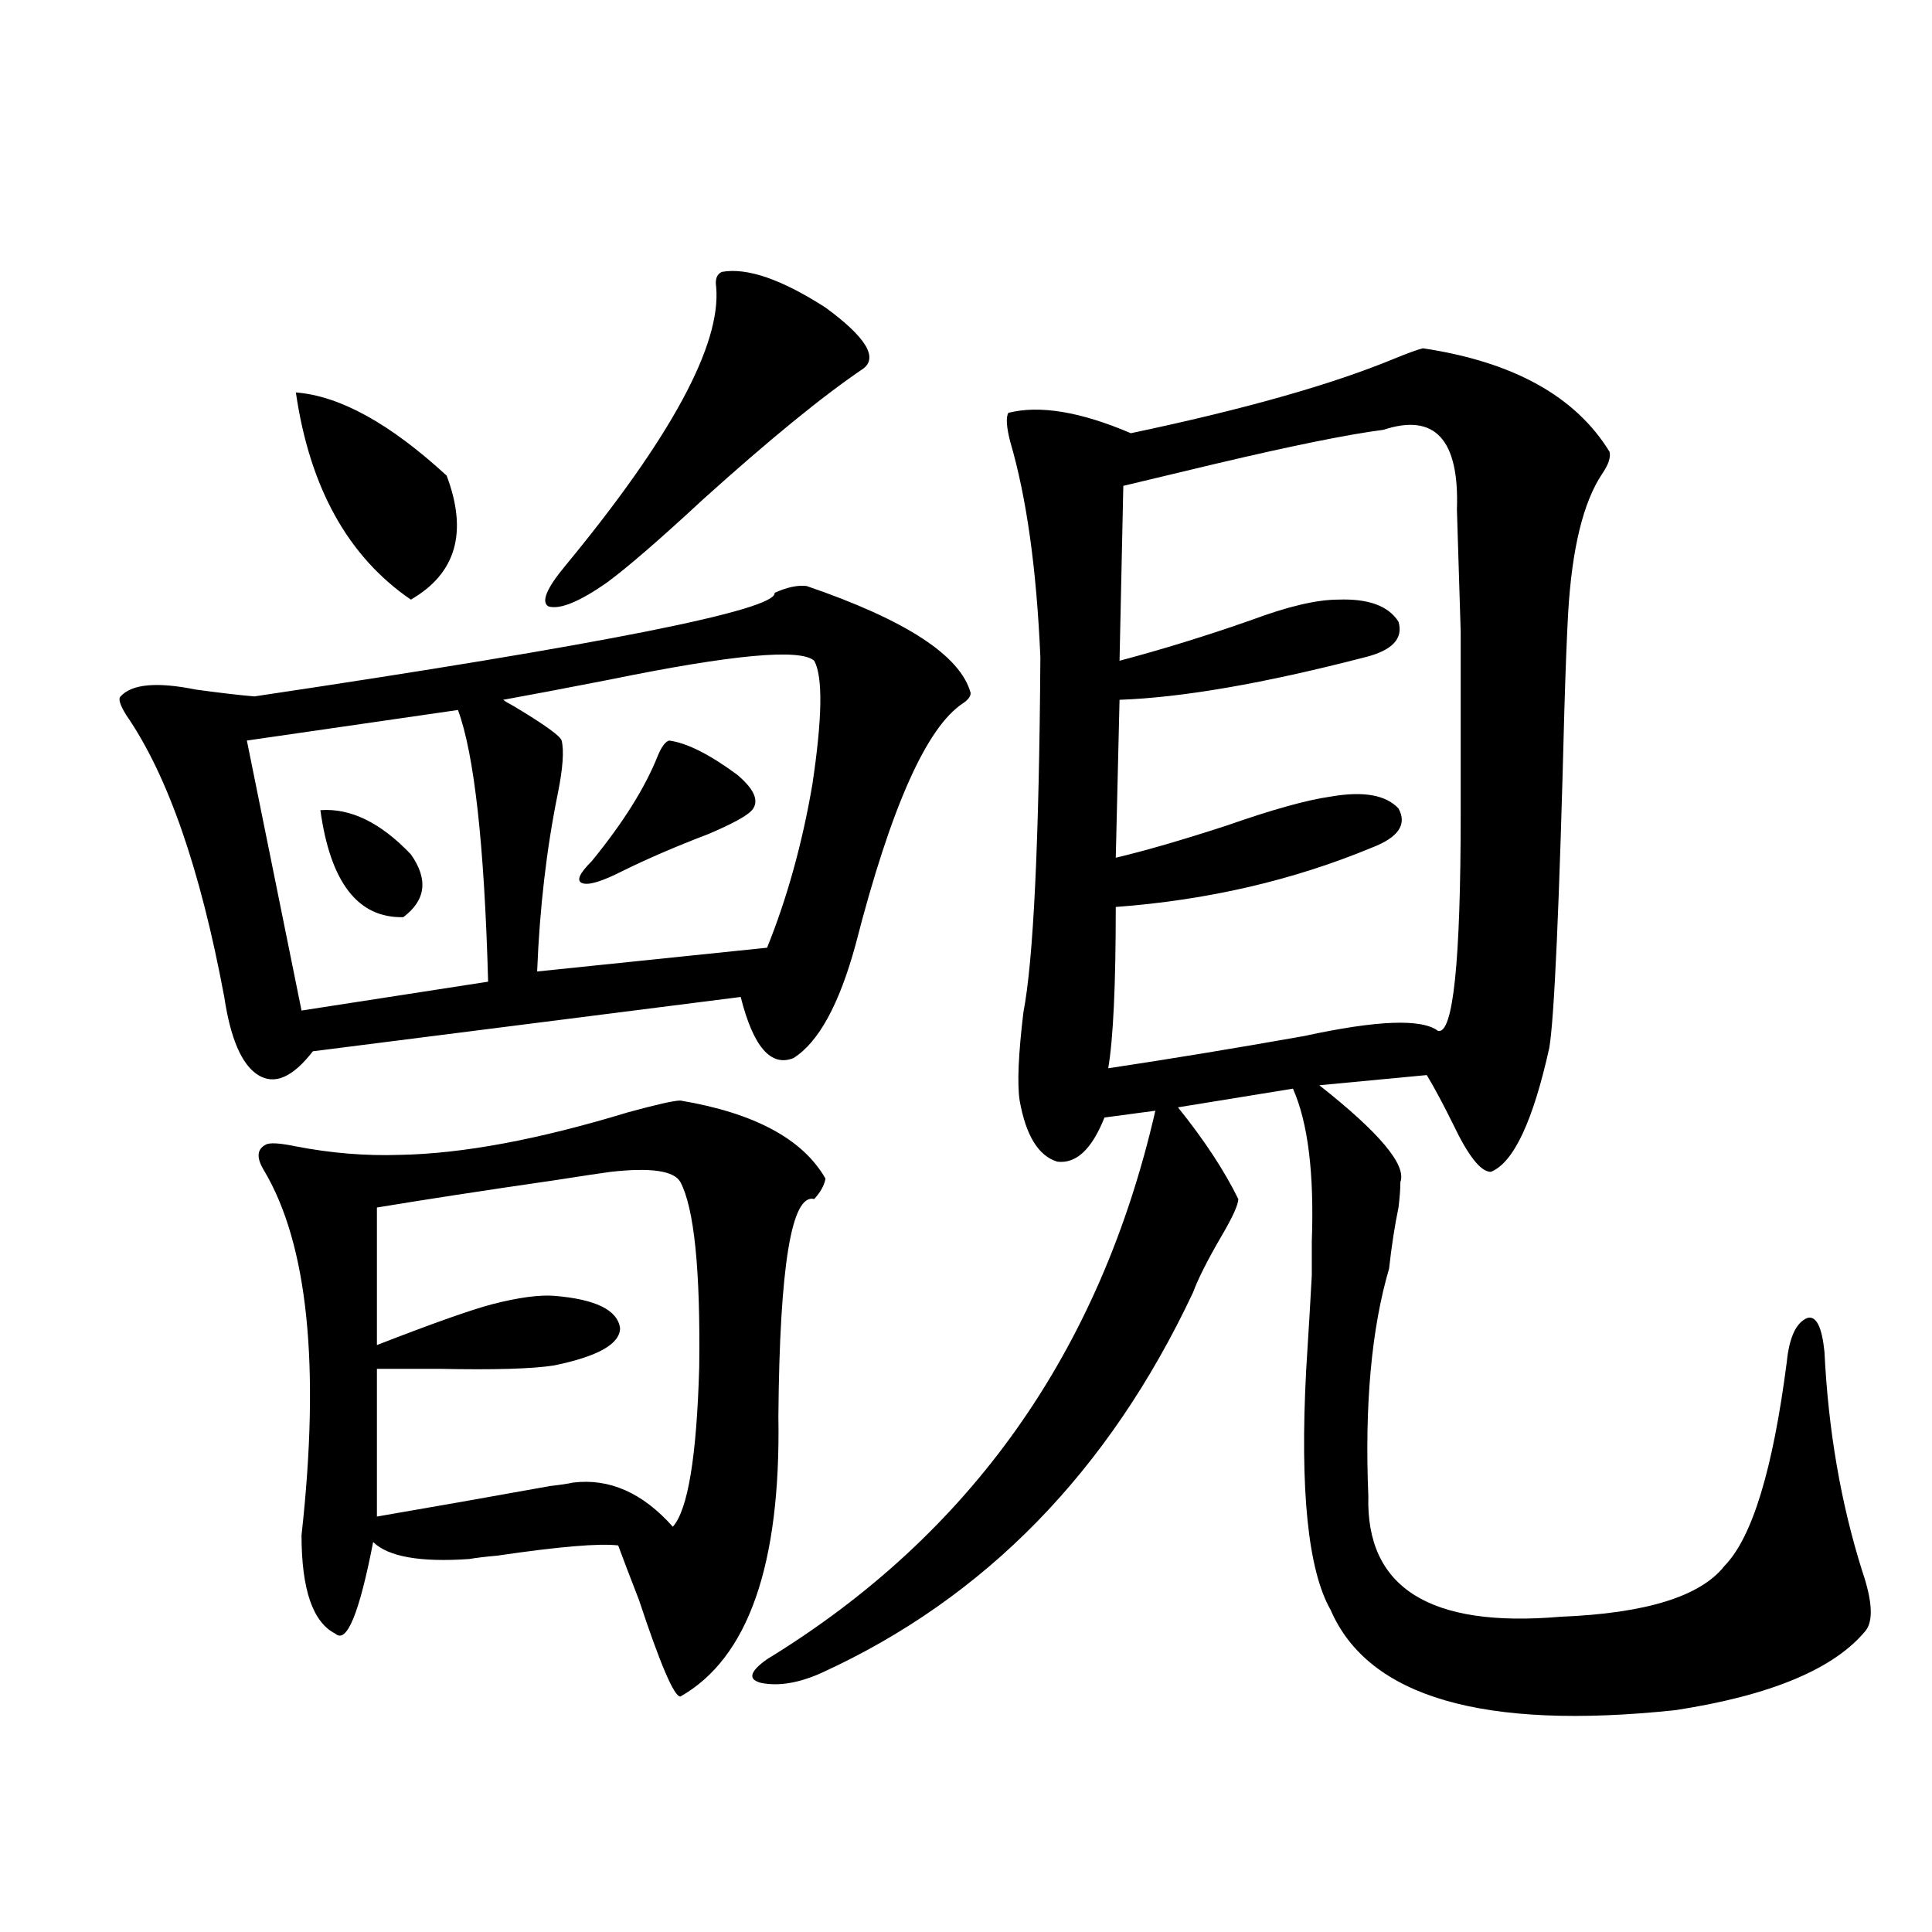 <?xml version="1.0" encoding="utf-8"?>
<!-- Generator: Adobe Illustrator 16.0.0, SVG Export Plug-In . SVG Version: 6.00 Build 0)  -->
<!DOCTYPE svg PUBLIC "-//W3C//DTD SVG 1.1//EN" "http://www.w3.org/Graphics/SVG/1.1/DTD/svg11.dtd">
<svg version="1.1" id="图层_1" xmlns="http://www.w3.org/2000/svg" xmlns:xlink="http://www.w3.org/1999/xlink" x="0px" y="0px"
	 width="1000px" height="1000px" viewBox="0 0 1000 1000" enable-background="new 0 0 1000 1000" xml:space="preserve">
<path d="M417.526,303.328c51.371,17.578,79.663,36.035,84.876,55.371c0,1.758-1.311,3.516-3.902,5.273
	c-18.871,12.305-37.407,53.915-55.608,124.805c-8.46,31.063-19.191,50.688-32.194,58.887c-11.707,4.696-20.822-5.851-27.316-31.641
	l-221.458,28.125c-10.412,13.485-19.847,17.578-28.292,12.305c-8.46-5.273-14.314-18.745-17.561-40.43
	c-12.363-66.206-29.268-114.835-50.73-145.898c-3.262-5.273-4.238-8.487-2.927-9.668c5.854-6.44,18.856-7.608,39.023-3.516
	c13.002,1.758,23.079,2.938,30.243,3.516c180.803-26.944,270.557-44.824,269.261-53.613
	C407.436,303.919,412.969,302.751,417.526,303.328z M237.043,367.488l-109.265,15.82l28.292,139.746l96.583-14.941
	C250.701,437.224,245.488,390.34,237.043,367.488z M352.162,569.637c38.368,6.454,63.413,19.927,75.12,40.43
	c-0.655,3.516-2.606,7.031-5.854,10.547c-11.707-2.925-17.896,34.579-18.536,112.5c1.296,76.767-15.609,125.093-50.73,145.02
	c-3.262,0-10.411-16.699-21.463-50.098c-4.558-11.714-8.14-21.094-10.731-28.125c-9.756-1.167-30.578,0.591-62.438,5.273
	c-6.509,0.591-11.387,1.181-14.634,1.758c-25.365,1.758-41.95-1.167-49.754-8.789c-7.165,36.914-13.658,52.734-19.512,47.461
	c-11.707-5.864-17.561-22.852-17.561-50.977c9.756-87.891,3.247-150.87-19.512-188.965c-3.902-6.44-3.583-10.835,0.976-13.184
	c1.951-1.167,7.149-0.879,15.609,0.879c18.201,3.516,36.097,4.985,53.657,4.395c32.514-0.577,71.858-7.91,118.045-21.973
	C339.8,571.696,348.9,569.637,352.162,569.637z M153.143,203.133c22.758,1.758,48.779,16.122,78.047,43.066
	c11.051,29.306,4.877,50.688-18.536,64.16C180.124,288.099,160.292,252.352,153.143,203.133z M165.826,419.344
	c15.609-1.167,31.219,6.454,46.828,22.852c9.1,12.896,7.805,23.73-3.902,32.52C185.337,475.306,171.023,456.849,165.826,419.344z
	 M352.162,611.824c-3.262-5.851-15.289-7.608-36.097-5.273c-4.558,0.591-14.313,2.06-29.268,4.395
	c-36.432,5.273-66.995,9.97-91.705,14.063v71.191c28.612-11.124,48.444-18.155,59.51-21.094c13.658-3.516,24.39-4.972,32.194-4.395
	c21.463,1.758,32.835,7.333,34.146,16.699c0,8.212-11.387,14.653-34.146,19.336c-11.066,1.758-30.898,2.349-59.51,1.758
	c-13.658,0-24.39,0-32.194,0v76.465c27.316-4.683,57.224-9.956,89.753-15.82c5.198-0.577,9.101-1.167,11.707-1.758
	c18.856-2.335,36.097,5.273,51.706,22.852c7.805-8.789,12.348-36.323,13.658-82.617C362.559,657.239,359.312,625.31,352.162,611.824
	z M421.429,342c-7.164-6.44-42.285-3.214-105.363,9.668c-24.069,4.696-42.605,8.212-55.608,10.547
	c0.641,0.591,2.592,1.758,5.854,3.516c15.609,9.38,23.734,15.243,24.39,17.578c1.296,5.273,0.641,14.364-1.951,27.246
	c-5.854,28.716-9.436,59.478-10.731,92.285l119.021-12.305c10.396-25.776,18.201-53.901,23.414-84.375
	C425.651,371.595,425.972,350.212,421.429,342z M373.625,140.73c13.003-2.335,30.884,3.817,53.657,18.457
	c20.808,15.243,27.316,25.79,19.512,31.641c-20.822,14.063-48.459,36.626-82.925,67.676c-22.118,20.517-38.703,34.868-49.755,43.066
	c-14.313,9.97-24.39,14.063-30.243,12.305c-3.902-2.335-0.976-9.366,8.78-21.094c54.633-66.206,80.639-114.258,78.047-144.141
	C370.043,144.548,371.019,141.911,373.625,140.73z M346.309,383.309c9.101,1.181,20.808,7.031,35.121,17.578
	c9.101,7.622,11.707,13.774,7.805,18.457c-2.606,2.938-10.091,7.031-22.438,12.305c-16.92,6.454-31.874,12.896-44.877,19.336
	c-10.411,5.273-17.24,7.333-20.487,6.152c-3.262-1.167-1.631-4.972,4.878-11.426c16.25-19.913,27.637-38.081,34.146-54.492
	C342.406,386.536,344.357,383.899,346.309,383.309z M736.543,180.281c46.828,7.031,79.022,24.911,96.583,53.613
	c0.641,2.938-0.655,6.743-3.902,11.426c-9.756,14.653-15.609,38.672-17.561,72.07c-0.655,11.728-1.311,28.427-1.951,50.098
	c-2.606,101.376-5.213,159.673-7.805,174.902c-8.46,38.095-18.536,59.478-30.243,64.16c-5.213,0-11.707-8.198-19.512-24.609
	c-5.213-10.547-9.756-19.034-13.658-25.488l-55.608,5.273c31.219,24.609,45.197,41.309,41.95,50.098
	c0,3.516-0.335,7.91-0.976,13.184c-1.951,9.38-3.582,19.927-4.878,31.641c-9.115,31.063-12.683,70.313-10.731,117.773
	c-1.311,47.461,31.859,68.253,99.51,62.402c44.222-1.758,72.514-10.547,84.876-26.367c14.299-14.64,25.03-49.796,32.194-105.469
	c1.296-12.882,4.878-20.503,10.731-22.852c4.543-1.167,7.47,4.696,8.78,17.578c1.951,40.43,8.445,78.223,19.512,113.379
	c5.198,15.229,5.854,25.488,1.951,30.762c-16.265,19.913-49.114,33.687-98.534,41.309c-99.51,10.547-159.021-6.743-178.532-51.855
	c-11.707-20.503-15.944-61.812-12.683-123.926c1.296-20.503,2.271-36.914,2.927-49.219c0-4.093,0-9.956,0-17.578
	c1.296-35.156-1.951-61.523-9.756-79.102l-59.511,9.668c13.658,17.001,24.055,32.821,31.219,47.461c0,2.938-2.927,9.38-8.78,19.336
	c-7.164,12.305-12.042,21.973-14.634,29.004c-43.581,92.587-107.649,158.203-192.19,196.875
	c-11.707,5.273-22.118,7.031-31.219,5.273c-7.164-1.758-6.188-5.864,2.927-12.305C502.402,794.349,569.383,699.715,598.01,574.91
	l-26.341,3.516c-6.509,16.411-14.634,24.032-24.39,22.852c-9.756-2.925-16.265-13.472-19.512-31.641
	c-1.311-8.789-0.655-24.019,1.951-45.703c5.198-26.944,8.125-88.179,8.78-183.691c-1.951-45.703-7.164-82.905-15.609-111.621
	c-1.951-7.608-2.286-12.593-0.976-14.941c16.25-4.093,37.393-0.577,63.413,10.547c58.535-12.305,104.053-25.187,136.582-38.672
	C729.059,182.63,733.937,180.872,736.543,180.281z M716.056,222.469c-18.216,2.349-47.163,8.212-86.827,17.578
	c-19.512,4.696-35.456,8.501-47.804,11.426L579.474,342c22.104-5.851,44.877-12.882,68.291-21.094
	c18.856-7.031,33.811-10.547,44.877-10.547c15.609-0.577,26.006,3.228,31.219,11.426c2.592,8.789-3.262,14.941-17.561,18.457
	c-52.041,13.485-94.312,20.806-126.826,21.973l-1.951,81.738c14.954-3.516,34.146-9.077,57.56-16.699
	c23.414-8.198,41.295-13.184,53.657-14.941c16.905-2.925,28.612-0.879,35.121,6.152c4.543,8.212,0,14.941-13.658,20.215
	c-40.975,17.001-85.211,27.246-132.68,30.762c0,40.43-1.311,68.267-3.902,83.496c31.219-4.683,65.029-10.245,101.461-16.699
	c37.713-8.198,60.807-9.077,69.267-2.637c7.805,1.758,11.707-35.733,11.707-112.5c0-45.703,0-77.042,0-94.043
	c-0.655-21.094-1.311-42.188-1.951-63.281C755.399,227.454,742.717,213.68,716.056,222.469z"/>
</svg>
